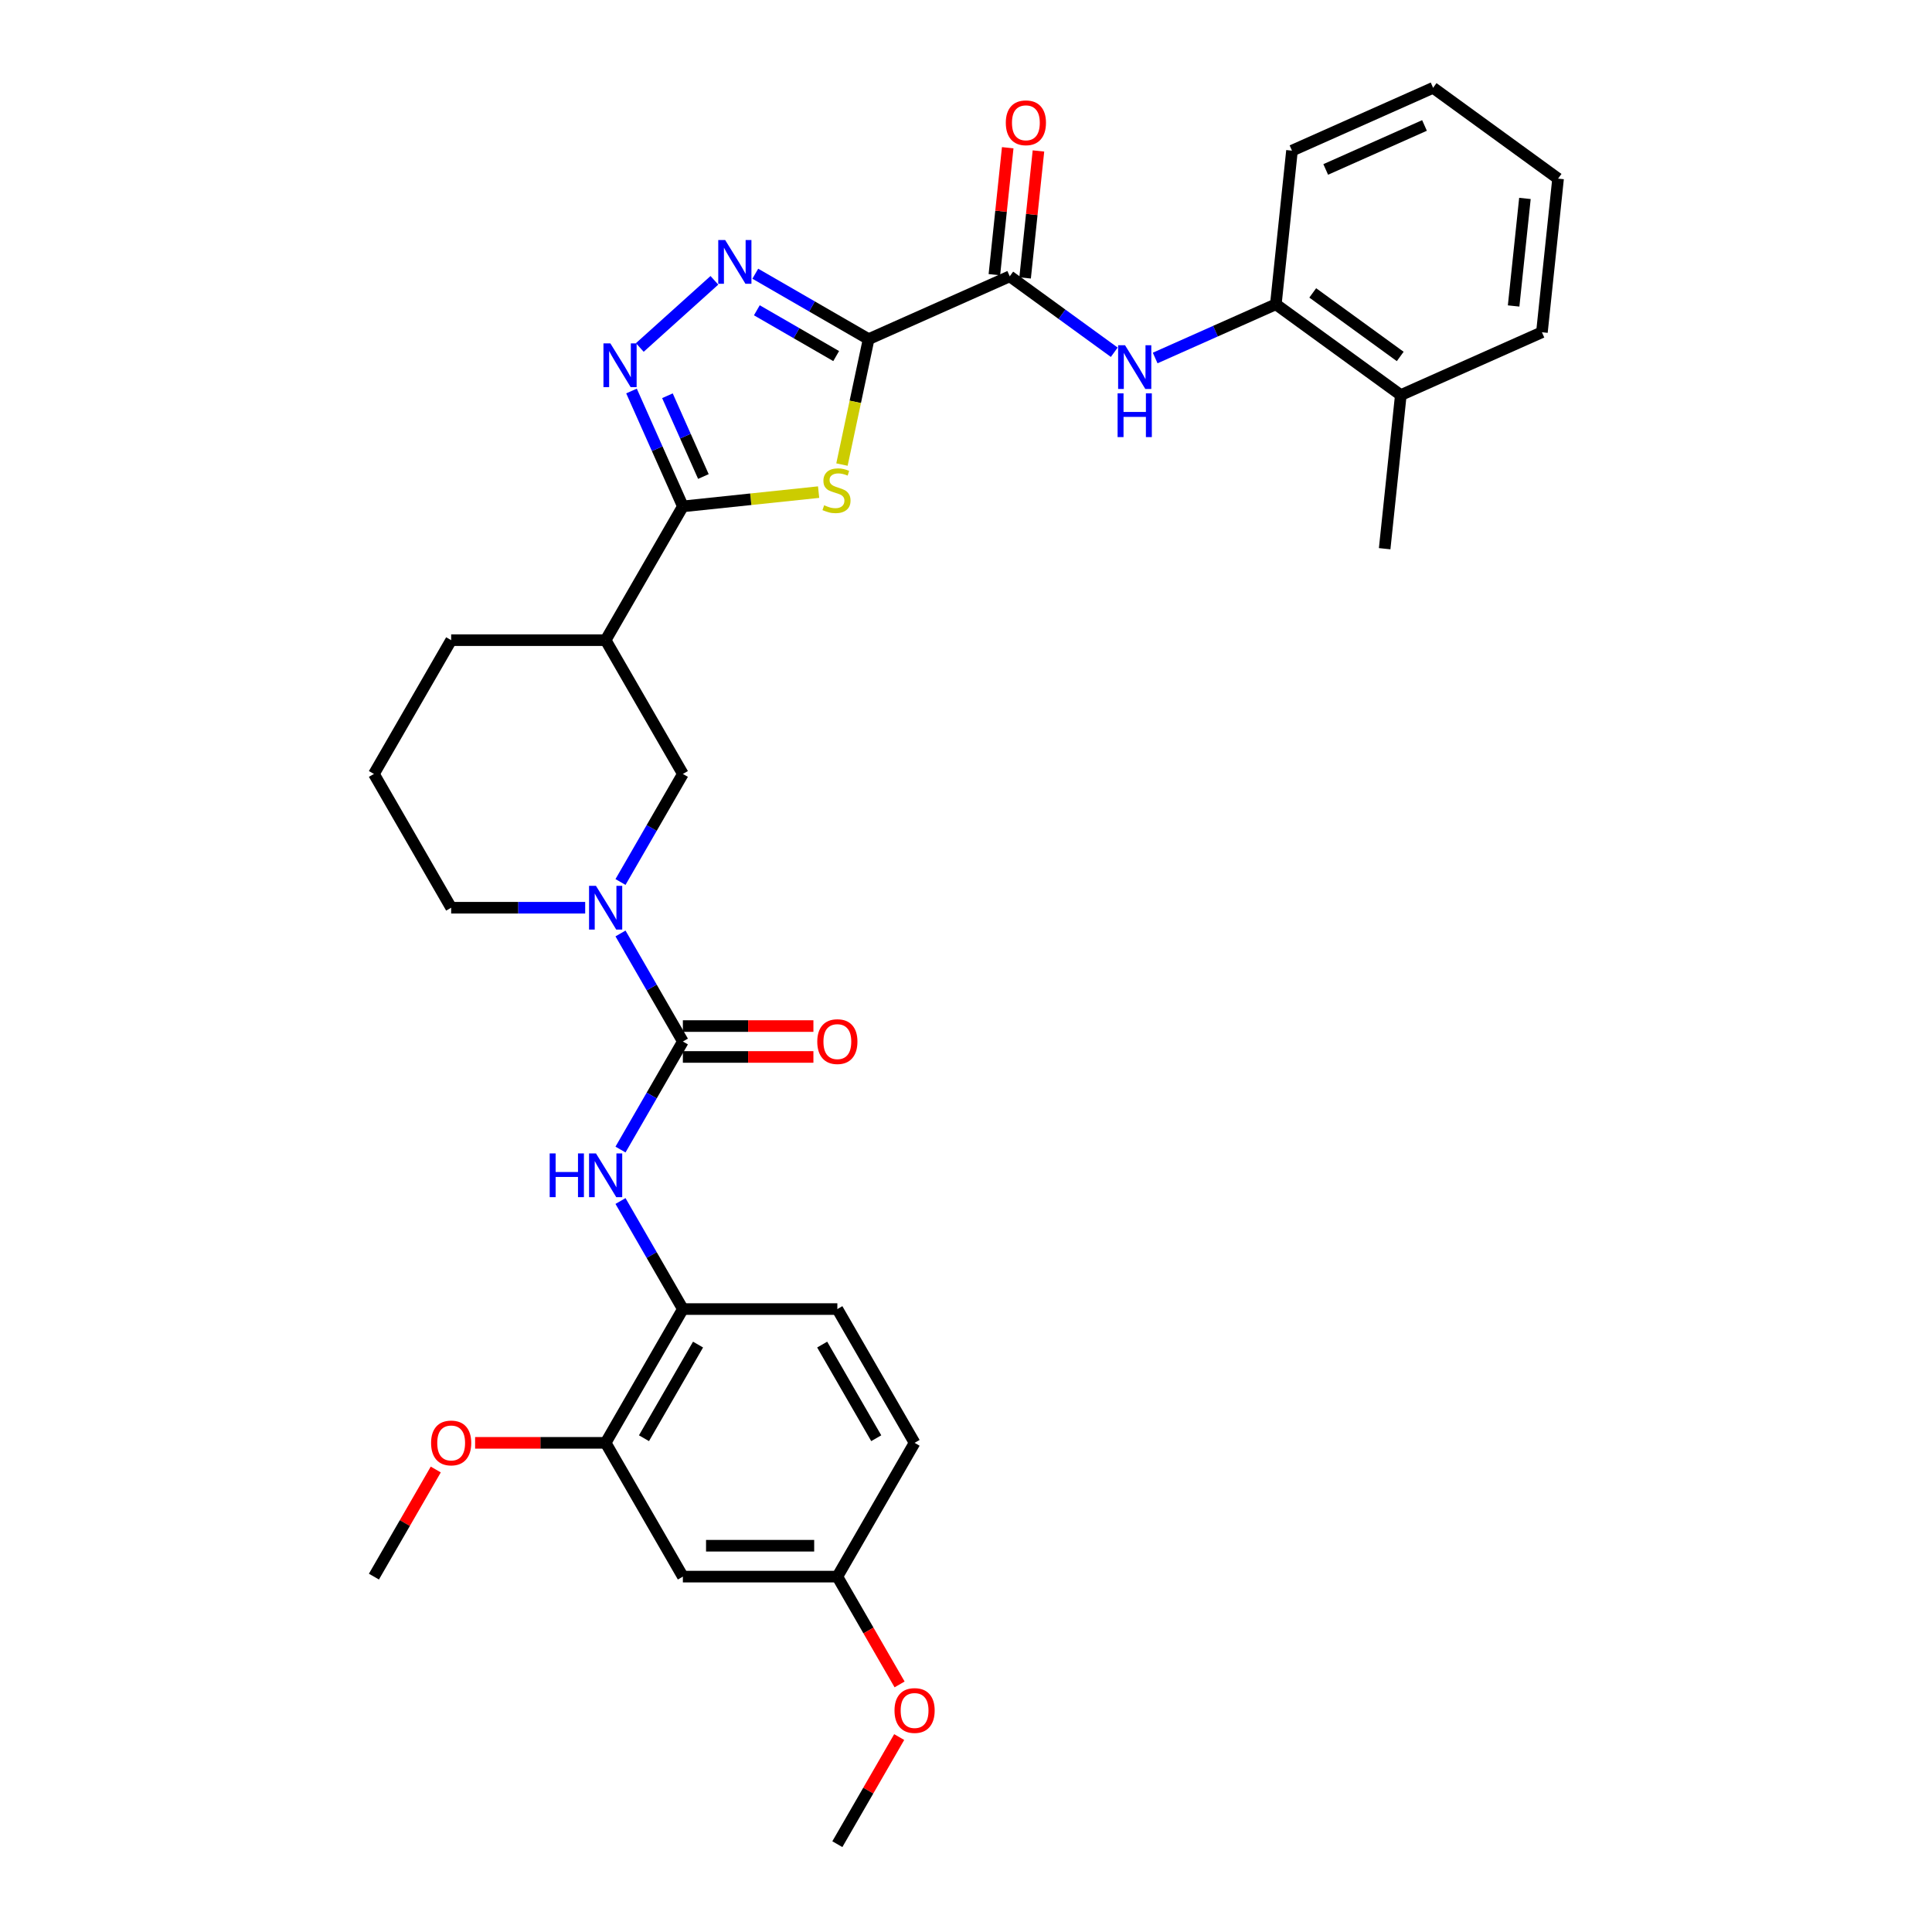 <?xml version='1.0' encoding='iso-8859-1'?>
<svg version='1.1' baseProfile='full'
              xmlns='http://www.w3.org/2000/svg'
                      xmlns:rdkit='http://www.rdkit.org/xml'
                      xmlns:xlink='http://www.w3.org/1999/xlink'
                  xml:space='preserve'
width='1000px' height='1000px' viewBox='0 0 1000 1000'>
<!-- END OF HEADER -->
<rect style='opacity:1.0;fill:#FFFFFF;stroke:none' width='1000' height='1000' x='0' y='0'> </rect>
<path class='bond-0' d='M 449.597,175.539 L 442.697,207.999' style='fill:none;fill-rule:evenodd;stroke:#000000;stroke-width:6px;stroke-linecap:butt;stroke-linejoin:miter;stroke-opacity:1' />
<path class='bond-0' d='M 442.697,207.999 L 435.798,240.459' style='fill:none;fill-rule:evenodd;stroke:#CCCC00;stroke-width:6px;stroke-linecap:butt;stroke-linejoin:miter;stroke-opacity:1' />
<path class='bond-2' d='M 449.597,175.539 L 420.268,158.606' style='fill:none;fill-rule:evenodd;stroke:#000000;stroke-width:6px;stroke-linecap:butt;stroke-linejoin:miter;stroke-opacity:1' />
<path class='bond-2' d='M 420.268,158.606 L 390.939,141.673' style='fill:none;fill-rule:evenodd;stroke:#0000FF;stroke-width:6px;stroke-linecap:butt;stroke-linejoin:miter;stroke-opacity:1' />
<path class='bond-2' d='M 432.803,184.308 L 412.273,172.455' style='fill:none;fill-rule:evenodd;stroke:#000000;stroke-width:6px;stroke-linecap:butt;stroke-linejoin:miter;stroke-opacity:1' />
<path class='bond-2' d='M 412.273,172.455 L 391.742,160.601' style='fill:none;fill-rule:evenodd;stroke:#0000FF;stroke-width:6px;stroke-linecap:butt;stroke-linejoin:miter;stroke-opacity:1' />
<path class='bond-5' d='M 449.597,175.539 L 522.641,143.018' style='fill:none;fill-rule:evenodd;stroke:#000000;stroke-width:6px;stroke-linecap:butt;stroke-linejoin:miter;stroke-opacity:1' />
<path class='bond-1' d='M 423.714,254.721 L 388.585,258.413' style='fill:none;fill-rule:evenodd;stroke:#CCCC00;stroke-width:6px;stroke-linecap:butt;stroke-linejoin:miter;stroke-opacity:1' />
<path class='bond-1' d='M 388.585,258.413 L 353.455,262.105' style='fill:none;fill-rule:evenodd;stroke:#000000;stroke-width:6px;stroke-linecap:butt;stroke-linejoin:miter;stroke-opacity:1' />
<path class='bond-7' d='M 353.455,262.105 L 313.477,331.349' style='fill:none;fill-rule:evenodd;stroke:#000000;stroke-width:6px;stroke-linecap:butt;stroke-linejoin:miter;stroke-opacity:1' />
<path class='bond-33' d='M 353.455,262.105 L 340.16,232.244' style='fill:none;fill-rule:evenodd;stroke:#000000;stroke-width:6px;stroke-linecap:butt;stroke-linejoin:miter;stroke-opacity:1' />
<path class='bond-33' d='M 340.16,232.244 L 326.865,202.383' style='fill:none;fill-rule:evenodd;stroke:#0000FF;stroke-width:6px;stroke-linecap:butt;stroke-linejoin:miter;stroke-opacity:1' />
<path class='bond-33' d='M 364.075,246.643 L 354.769,225.74' style='fill:none;fill-rule:evenodd;stroke:#000000;stroke-width:6px;stroke-linecap:butt;stroke-linejoin:miter;stroke-opacity:1' />
<path class='bond-33' d='M 354.769,225.74 L 345.462,204.837' style='fill:none;fill-rule:evenodd;stroke:#0000FF;stroke-width:6px;stroke-linecap:butt;stroke-linejoin:miter;stroke-opacity:1' />
<path class='bond-3' d='M 369.767,145.093 L 331.164,179.851' style='fill:none;fill-rule:evenodd;stroke:#0000FF;stroke-width:6px;stroke-linecap:butt;stroke-linejoin:miter;stroke-opacity:1' />
<path class='bond-4' d='M 353.455,539.081 L 337.312,511.12' style='fill:none;fill-rule:evenodd;stroke:#000000;stroke-width:6px;stroke-linecap:butt;stroke-linejoin:miter;stroke-opacity:1' />
<path class='bond-4' d='M 337.312,511.12 L 321.168,483.158' style='fill:none;fill-rule:evenodd;stroke:#0000FF;stroke-width:6px;stroke-linecap:butt;stroke-linejoin:miter;stroke-opacity:1' />
<path class='bond-8' d='M 353.455,539.081 L 337.312,567.043' style='fill:none;fill-rule:evenodd;stroke:#000000;stroke-width:6px;stroke-linecap:butt;stroke-linejoin:miter;stroke-opacity:1' />
<path class='bond-8' d='M 337.312,567.043 L 321.168,595.005' style='fill:none;fill-rule:evenodd;stroke:#0000FF;stroke-width:6px;stroke-linecap:butt;stroke-linejoin:miter;stroke-opacity:1' />
<path class='bond-15' d='M 353.455,547.077 L 387.237,547.077' style='fill:none;fill-rule:evenodd;stroke:#000000;stroke-width:6px;stroke-linecap:butt;stroke-linejoin:miter;stroke-opacity:1' />
<path class='bond-15' d='M 387.237,547.077 L 421.018,547.077' style='fill:none;fill-rule:evenodd;stroke:#FF0000;stroke-width:6px;stroke-linecap:butt;stroke-linejoin:miter;stroke-opacity:1' />
<path class='bond-15' d='M 353.455,531.086 L 387.237,531.086' style='fill:none;fill-rule:evenodd;stroke:#000000;stroke-width:6px;stroke-linecap:butt;stroke-linejoin:miter;stroke-opacity:1' />
<path class='bond-15' d='M 387.237,531.086 L 421.018,531.086' style='fill:none;fill-rule:evenodd;stroke:#FF0000;stroke-width:6px;stroke-linecap:butt;stroke-linejoin:miter;stroke-opacity:1' />
<path class='bond-9' d='M 522.641,143.018 L 549.69,162.671' style='fill:none;fill-rule:evenodd;stroke:#000000;stroke-width:6px;stroke-linecap:butt;stroke-linejoin:miter;stroke-opacity:1' />
<path class='bond-9' d='M 549.69,162.671 L 576.74,182.323' style='fill:none;fill-rule:evenodd;stroke:#0000FF;stroke-width:6px;stroke-linecap:butt;stroke-linejoin:miter;stroke-opacity:1' />
<path class='bond-16' d='M 530.592,143.854 L 534.046,110.995' style='fill:none;fill-rule:evenodd;stroke:#000000;stroke-width:6px;stroke-linecap:butt;stroke-linejoin:miter;stroke-opacity:1' />
<path class='bond-16' d='M 534.046,110.995 L 537.5,78.136' style='fill:none;fill-rule:evenodd;stroke:#FF0000;stroke-width:6px;stroke-linecap:butt;stroke-linejoin:miter;stroke-opacity:1' />
<path class='bond-16' d='M 514.689,142.182 L 518.142,109.323' style='fill:none;fill-rule:evenodd;stroke:#000000;stroke-width:6px;stroke-linecap:butt;stroke-linejoin:miter;stroke-opacity:1' />
<path class='bond-16' d='M 518.142,109.323 L 521.596,76.464' style='fill:none;fill-rule:evenodd;stroke:#FF0000;stroke-width:6px;stroke-linecap:butt;stroke-linejoin:miter;stroke-opacity:1' />
<path class='bond-6' d='M 321.168,456.517 L 337.312,428.555' style='fill:none;fill-rule:evenodd;stroke:#0000FF;stroke-width:6px;stroke-linecap:butt;stroke-linejoin:miter;stroke-opacity:1' />
<path class='bond-6' d='M 337.312,428.555 L 353.455,400.593' style='fill:none;fill-rule:evenodd;stroke:#000000;stroke-width:6px;stroke-linecap:butt;stroke-linejoin:miter;stroke-opacity:1' />
<path class='bond-35' d='M 302.891,469.837 L 268.206,469.837' style='fill:none;fill-rule:evenodd;stroke:#0000FF;stroke-width:6px;stroke-linecap:butt;stroke-linejoin:miter;stroke-opacity:1' />
<path class='bond-35' d='M 268.206,469.837 L 233.521,469.837' style='fill:none;fill-rule:evenodd;stroke:#000000;stroke-width:6px;stroke-linecap:butt;stroke-linejoin:miter;stroke-opacity:1' />
<path class='bond-10' d='M 313.477,331.349 L 353.455,400.593' style='fill:none;fill-rule:evenodd;stroke:#000000;stroke-width:6px;stroke-linecap:butt;stroke-linejoin:miter;stroke-opacity:1' />
<path class='bond-23' d='M 313.477,331.349 L 233.521,331.349' style='fill:none;fill-rule:evenodd;stroke:#000000;stroke-width:6px;stroke-linecap:butt;stroke-linejoin:miter;stroke-opacity:1' />
<path class='bond-11' d='M 321.168,621.646 L 337.312,649.608' style='fill:none;fill-rule:evenodd;stroke:#0000FF;stroke-width:6px;stroke-linecap:butt;stroke-linejoin:miter;stroke-opacity:1' />
<path class='bond-11' d='M 337.312,649.608 L 353.455,677.569' style='fill:none;fill-rule:evenodd;stroke:#000000;stroke-width:6px;stroke-linecap:butt;stroke-linejoin:miter;stroke-opacity:1' />
<path class='bond-13' d='M 597.913,185.302 L 629.141,171.398' style='fill:none;fill-rule:evenodd;stroke:#0000FF;stroke-width:6px;stroke-linecap:butt;stroke-linejoin:miter;stroke-opacity:1' />
<path class='bond-13' d='M 629.141,171.398 L 660.37,157.494' style='fill:none;fill-rule:evenodd;stroke:#000000;stroke-width:6px;stroke-linecap:butt;stroke-linejoin:miter;stroke-opacity:1' />
<path class='bond-12' d='M 353.455,677.569 L 313.477,746.813' style='fill:none;fill-rule:evenodd;stroke:#000000;stroke-width:6px;stroke-linecap:butt;stroke-linejoin:miter;stroke-opacity:1' />
<path class='bond-12' d='M 361.307,695.952 L 333.323,744.422' style='fill:none;fill-rule:evenodd;stroke:#000000;stroke-width:6px;stroke-linecap:butt;stroke-linejoin:miter;stroke-opacity:1' />
<path class='bond-18' d='M 353.455,677.569 L 433.411,677.569' style='fill:none;fill-rule:evenodd;stroke:#000000;stroke-width:6px;stroke-linecap:butt;stroke-linejoin:miter;stroke-opacity:1' />
<path class='bond-14' d='M 313.477,746.813 L 353.455,816.057' style='fill:none;fill-rule:evenodd;stroke:#000000;stroke-width:6px;stroke-linecap:butt;stroke-linejoin:miter;stroke-opacity:1' />
<path class='bond-22' d='M 313.477,746.813 L 279.696,746.813' style='fill:none;fill-rule:evenodd;stroke:#000000;stroke-width:6px;stroke-linecap:butt;stroke-linejoin:miter;stroke-opacity:1' />
<path class='bond-22' d='M 279.696,746.813 L 245.914,746.813' style='fill:none;fill-rule:evenodd;stroke:#FF0000;stroke-width:6px;stroke-linecap:butt;stroke-linejoin:miter;stroke-opacity:1' />
<path class='bond-17' d='M 660.37,157.494 L 725.056,204.491' style='fill:none;fill-rule:evenodd;stroke:#000000;stroke-width:6px;stroke-linecap:butt;stroke-linejoin:miter;stroke-opacity:1' />
<path class='bond-17' d='M 679.472,151.606 L 724.752,184.504' style='fill:none;fill-rule:evenodd;stroke:#000000;stroke-width:6px;stroke-linecap:butt;stroke-linejoin:miter;stroke-opacity:1' />
<path class='bond-26' d='M 660.37,157.494 L 668.728,77.976' style='fill:none;fill-rule:evenodd;stroke:#000000;stroke-width:6px;stroke-linecap:butt;stroke-linejoin:miter;stroke-opacity:1' />
<path class='bond-36' d='M 353.455,816.057 L 433.411,816.057' style='fill:none;fill-rule:evenodd;stroke:#000000;stroke-width:6px;stroke-linecap:butt;stroke-linejoin:miter;stroke-opacity:1' />
<path class='bond-36' d='M 365.449,800.066 L 421.418,800.066' style='fill:none;fill-rule:evenodd;stroke:#000000;stroke-width:6px;stroke-linecap:butt;stroke-linejoin:miter;stroke-opacity:1' />
<path class='bond-27' d='M 725.056,204.491 L 716.698,284.009' style='fill:none;fill-rule:evenodd;stroke:#000000;stroke-width:6px;stroke-linecap:butt;stroke-linejoin:miter;stroke-opacity:1' />
<path class='bond-28' d='M 725.056,204.491 L 798.099,171.97' style='fill:none;fill-rule:evenodd;stroke:#000000;stroke-width:6px;stroke-linecap:butt;stroke-linejoin:miter;stroke-opacity:1' />
<path class='bond-21' d='M 433.411,677.569 L 473.389,746.813' style='fill:none;fill-rule:evenodd;stroke:#000000;stroke-width:6px;stroke-linecap:butt;stroke-linejoin:miter;stroke-opacity:1' />
<path class='bond-21' d='M 425.559,695.952 L 453.544,744.422' style='fill:none;fill-rule:evenodd;stroke:#000000;stroke-width:6px;stroke-linecap:butt;stroke-linejoin:miter;stroke-opacity:1' />
<path class='bond-19' d='M 433.411,816.057 L 473.389,746.813' style='fill:none;fill-rule:evenodd;stroke:#000000;stroke-width:6px;stroke-linecap:butt;stroke-linejoin:miter;stroke-opacity:1' />
<path class='bond-24' d='M 433.411,816.057 L 449.518,843.955' style='fill:none;fill-rule:evenodd;stroke:#000000;stroke-width:6px;stroke-linecap:butt;stroke-linejoin:miter;stroke-opacity:1' />
<path class='bond-24' d='M 449.518,843.955 L 465.625,871.853' style='fill:none;fill-rule:evenodd;stroke:#FF0000;stroke-width:6px;stroke-linecap:butt;stroke-linejoin:miter;stroke-opacity:1' />
<path class='bond-20' d='M 233.521,469.837 L 193.543,400.593' style='fill:none;fill-rule:evenodd;stroke:#000000;stroke-width:6px;stroke-linecap:butt;stroke-linejoin:miter;stroke-opacity:1' />
<path class='bond-29' d='M 225.553,760.614 L 209.548,788.336' style='fill:none;fill-rule:evenodd;stroke:#FF0000;stroke-width:6px;stroke-linecap:butt;stroke-linejoin:miter;stroke-opacity:1' />
<path class='bond-29' d='M 209.548,788.336 L 193.543,816.057' style='fill:none;fill-rule:evenodd;stroke:#000000;stroke-width:6px;stroke-linecap:butt;stroke-linejoin:miter;stroke-opacity:1' />
<path class='bond-25' d='M 233.521,331.349 L 193.543,400.593' style='fill:none;fill-rule:evenodd;stroke:#000000;stroke-width:6px;stroke-linecap:butt;stroke-linejoin:miter;stroke-opacity:1' />
<path class='bond-30' d='M 465.422,899.102 L 449.416,926.824' style='fill:none;fill-rule:evenodd;stroke:#FF0000;stroke-width:6px;stroke-linecap:butt;stroke-linejoin:miter;stroke-opacity:1' />
<path class='bond-30' d='M 449.416,926.824 L 433.411,954.545' style='fill:none;fill-rule:evenodd;stroke:#000000;stroke-width:6px;stroke-linecap:butt;stroke-linejoin:miter;stroke-opacity:1' />
<path class='bond-31' d='M 668.728,77.976 L 741.771,45.455' style='fill:none;fill-rule:evenodd;stroke:#000000;stroke-width:6px;stroke-linecap:butt;stroke-linejoin:miter;stroke-opacity:1' />
<path class='bond-31' d='M 686.188,87.706 L 737.319,64.941' style='fill:none;fill-rule:evenodd;stroke:#000000;stroke-width:6px;stroke-linecap:butt;stroke-linejoin:miter;stroke-opacity:1' />
<path class='bond-34' d='M 798.099,171.97 L 806.457,92.452' style='fill:none;fill-rule:evenodd;stroke:#000000;stroke-width:6px;stroke-linecap:butt;stroke-linejoin:miter;stroke-opacity:1' />
<path class='bond-34' d='M 783.449,158.37 L 789.3,102.708' style='fill:none;fill-rule:evenodd;stroke:#000000;stroke-width:6px;stroke-linecap:butt;stroke-linejoin:miter;stroke-opacity:1' />
<path class='bond-32' d='M 741.771,45.455 L 806.457,92.452' style='fill:none;fill-rule:evenodd;stroke:#000000;stroke-width:6px;stroke-linecap:butt;stroke-linejoin:miter;stroke-opacity:1' />
<path  class='atom-1' d='M 426.577 261.519
Q 426.833 261.615, 427.888 262.063
Q 428.943 262.511, 430.095 262.799
Q 431.278 263.055, 432.43 263.055
Q 434.572 263.055, 435.82 262.031
Q 437.067 260.976, 437.067 259.153
Q 437.067 257.905, 436.427 257.138
Q 435.82 256.37, 434.86 255.954
Q 433.901 255.539, 432.302 255.059
Q 430.287 254.451, 429.071 253.876
Q 427.888 253.3, 427.025 252.085
Q 426.193 250.869, 426.193 248.822
Q 426.193 245.976, 428.112 244.217
Q 430.063 242.458, 433.901 242.458
Q 436.523 242.458, 439.498 243.705
L 438.762 246.168
Q 436.044 245.048, 433.997 245.048
Q 431.79 245.048, 430.575 245.976
Q 429.359 246.871, 429.391 248.439
Q 429.391 249.654, 429.999 250.39
Q 430.639 251.125, 431.534 251.541
Q 432.462 251.957, 433.997 252.436
Q 436.044 253.076, 437.259 253.716
Q 438.474 254.355, 439.338 255.667
Q 440.233 256.946, 440.233 259.153
Q 440.233 262.287, 438.122 263.982
Q 436.044 265.645, 432.557 265.645
Q 430.543 265.645, 429.007 265.197
Q 427.504 264.782, 425.713 264.046
L 426.577 261.519
' fill='#CCCC00'/>
<path  class='atom-3' d='M 375.348 124.239
L 382.768 136.232
Q 383.503 137.416, 384.687 139.559
Q 385.87 141.701, 385.934 141.829
L 385.934 124.239
L 388.94 124.239
L 388.94 146.883
L 385.838 146.883
L 377.874 133.77
Q 376.947 132.235, 375.955 130.476
Q 374.996 128.717, 374.708 128.173
L 374.708 146.883
L 371.766 146.883
L 371.766 124.239
L 375.348 124.239
' fill='#0000FF'/>
<path  class='atom-4' d='M 315.929 177.74
L 323.349 189.733
Q 324.084 190.917, 325.268 193.06
Q 326.451 195.202, 326.515 195.33
L 326.515 177.74
L 329.521 177.74
L 329.521 200.384
L 326.419 200.384
L 318.455 187.271
Q 317.528 185.736, 316.537 183.977
Q 315.577 182.218, 315.289 181.674
L 315.289 200.384
L 312.347 200.384
L 312.347 177.74
L 315.929 177.74
' fill='#0000FF'/>
<path  class='atom-7' d='M 308.472 458.516
L 315.892 470.509
Q 316.627 471.692, 317.811 473.835
Q 318.994 475.978, 319.058 476.106
L 319.058 458.516
L 322.064 458.516
L 322.064 481.159
L 318.962 481.159
L 310.998 468.046
Q 310.071 466.511, 309.08 464.752
Q 308.12 462.993, 307.832 462.449
L 307.832 481.159
L 304.89 481.159
L 304.89 458.516
L 308.472 458.516
' fill='#0000FF'/>
<path  class='atom-9' d='M 284.517 597.004
L 287.587 597.004
L 287.587 606.63
L 299.165 606.63
L 299.165 597.004
L 302.235 597.004
L 302.235 619.647
L 299.165 619.647
L 299.165 609.189
L 287.587 609.189
L 287.587 619.647
L 284.517 619.647
L 284.517 597.004
' fill='#0000FF'/>
<path  class='atom-9' d='M 308.472 597.004
L 315.892 608.997
Q 316.627 610.18, 317.811 612.323
Q 318.994 614.466, 319.058 614.594
L 319.058 597.004
L 322.064 597.004
L 322.064 619.647
L 318.962 619.647
L 310.998 606.534
Q 310.071 604.999, 309.08 603.24
Q 308.12 601.481, 307.832 600.937
L 307.832 619.647
L 304.89 619.647
L 304.89 597.004
L 308.472 597.004
' fill='#0000FF'/>
<path  class='atom-10' d='M 582.321 178.693
L 589.741 190.686
Q 590.477 191.87, 591.66 194.013
Q 592.843 196.155, 592.907 196.283
L 592.907 178.693
L 595.914 178.693
L 595.914 201.337
L 592.811 201.337
L 584.848 188.224
Q 583.92 186.689, 582.929 184.93
Q 581.969 183.171, 581.682 182.627
L 581.682 201.337
L 578.739 201.337
L 578.739 178.693
L 582.321 178.693
' fill='#0000FF'/>
<path  class='atom-10' d='M 578.467 203.601
L 581.538 203.601
L 581.538 213.228
L 593.115 213.228
L 593.115 203.601
L 596.186 203.601
L 596.186 226.244
L 593.115 226.244
L 593.115 215.786
L 581.538 215.786
L 581.538 226.244
L 578.467 226.244
L 578.467 203.601
' fill='#0000FF'/>
<path  class='atom-16' d='M 423.017 539.145
Q 423.017 533.708, 425.704 530.67
Q 428.39 527.632, 433.411 527.632
Q 438.433 527.632, 441.119 530.67
Q 443.806 533.708, 443.806 539.145
Q 443.806 544.646, 441.087 547.781
Q 438.369 550.883, 433.411 550.883
Q 428.422 550.883, 425.704 547.781
Q 423.017 544.678, 423.017 539.145
M 433.411 548.324
Q 436.865 548.324, 438.72 546.022
Q 440.607 543.687, 440.607 539.145
Q 440.607 534.7, 438.72 532.461
Q 436.865 530.19, 433.411 530.19
Q 429.957 530.19, 428.07 532.429
Q 426.215 534.668, 426.215 539.145
Q 426.215 543.719, 428.07 546.022
Q 429.957 548.324, 433.411 548.324
' fill='#FF0000'/>
<path  class='atom-17' d='M 520.604 63.564
Q 520.604 58.127, 523.291 55.088
Q 525.977 52.05, 530.998 52.05
Q 536.02 52.05, 538.706 55.088
Q 541.393 58.127, 541.393 63.564
Q 541.393 69.065, 538.674 72.199
Q 535.956 75.301, 530.998 75.301
Q 526.009 75.301, 523.291 72.199
Q 520.604 69.097, 520.604 63.564
M 530.998 72.743
Q 534.452 72.743, 536.307 70.44
Q 538.194 68.105, 538.194 63.564
Q 538.194 59.118, 536.307 56.879
Q 534.452 54.609, 530.998 54.609
Q 527.544 54.609, 525.657 56.847
Q 523.802 59.086, 523.802 63.564
Q 523.802 68.137, 525.657 70.44
Q 527.544 72.743, 530.998 72.743
' fill='#FF0000'/>
<path  class='atom-23' d='M 223.127 746.877
Q 223.127 741.44, 225.813 738.402
Q 228.5 735.364, 233.521 735.364
Q 238.542 735.364, 241.229 738.402
Q 243.915 741.44, 243.915 746.877
Q 243.915 752.378, 241.197 755.513
Q 238.478 758.615, 233.521 758.615
Q 228.532 758.615, 225.813 755.513
Q 223.127 752.41, 223.127 746.877
M 233.521 756.056
Q 236.975 756.056, 238.83 753.754
Q 240.717 751.419, 240.717 746.877
Q 240.717 742.432, 238.83 740.193
Q 236.975 737.922, 233.521 737.922
Q 230.067 737.922, 228.18 740.161
Q 226.325 742.4, 226.325 746.877
Q 226.325 751.451, 228.18 753.754
Q 230.067 756.056, 233.521 756.056
' fill='#FF0000'/>
<path  class='atom-25' d='M 462.995 885.365
Q 462.995 879.928, 465.682 876.89
Q 468.368 873.852, 473.389 873.852
Q 478.411 873.852, 481.097 876.89
Q 483.784 879.928, 483.784 885.365
Q 483.784 890.866, 481.065 894.001
Q 478.347 897.103, 473.389 897.103
Q 468.4 897.103, 465.682 894.001
Q 462.995 890.898, 462.995 885.365
M 473.389 894.544
Q 476.843 894.544, 478.698 892.242
Q 480.585 889.907, 480.585 885.365
Q 480.585 880.92, 478.698 878.681
Q 476.843 876.41, 473.389 876.41
Q 469.935 876.41, 468.048 878.649
Q 466.193 880.888, 466.193 885.365
Q 466.193 889.939, 468.048 892.242
Q 469.935 894.544, 473.389 894.544
' fill='#FF0000'/>
</svg>
